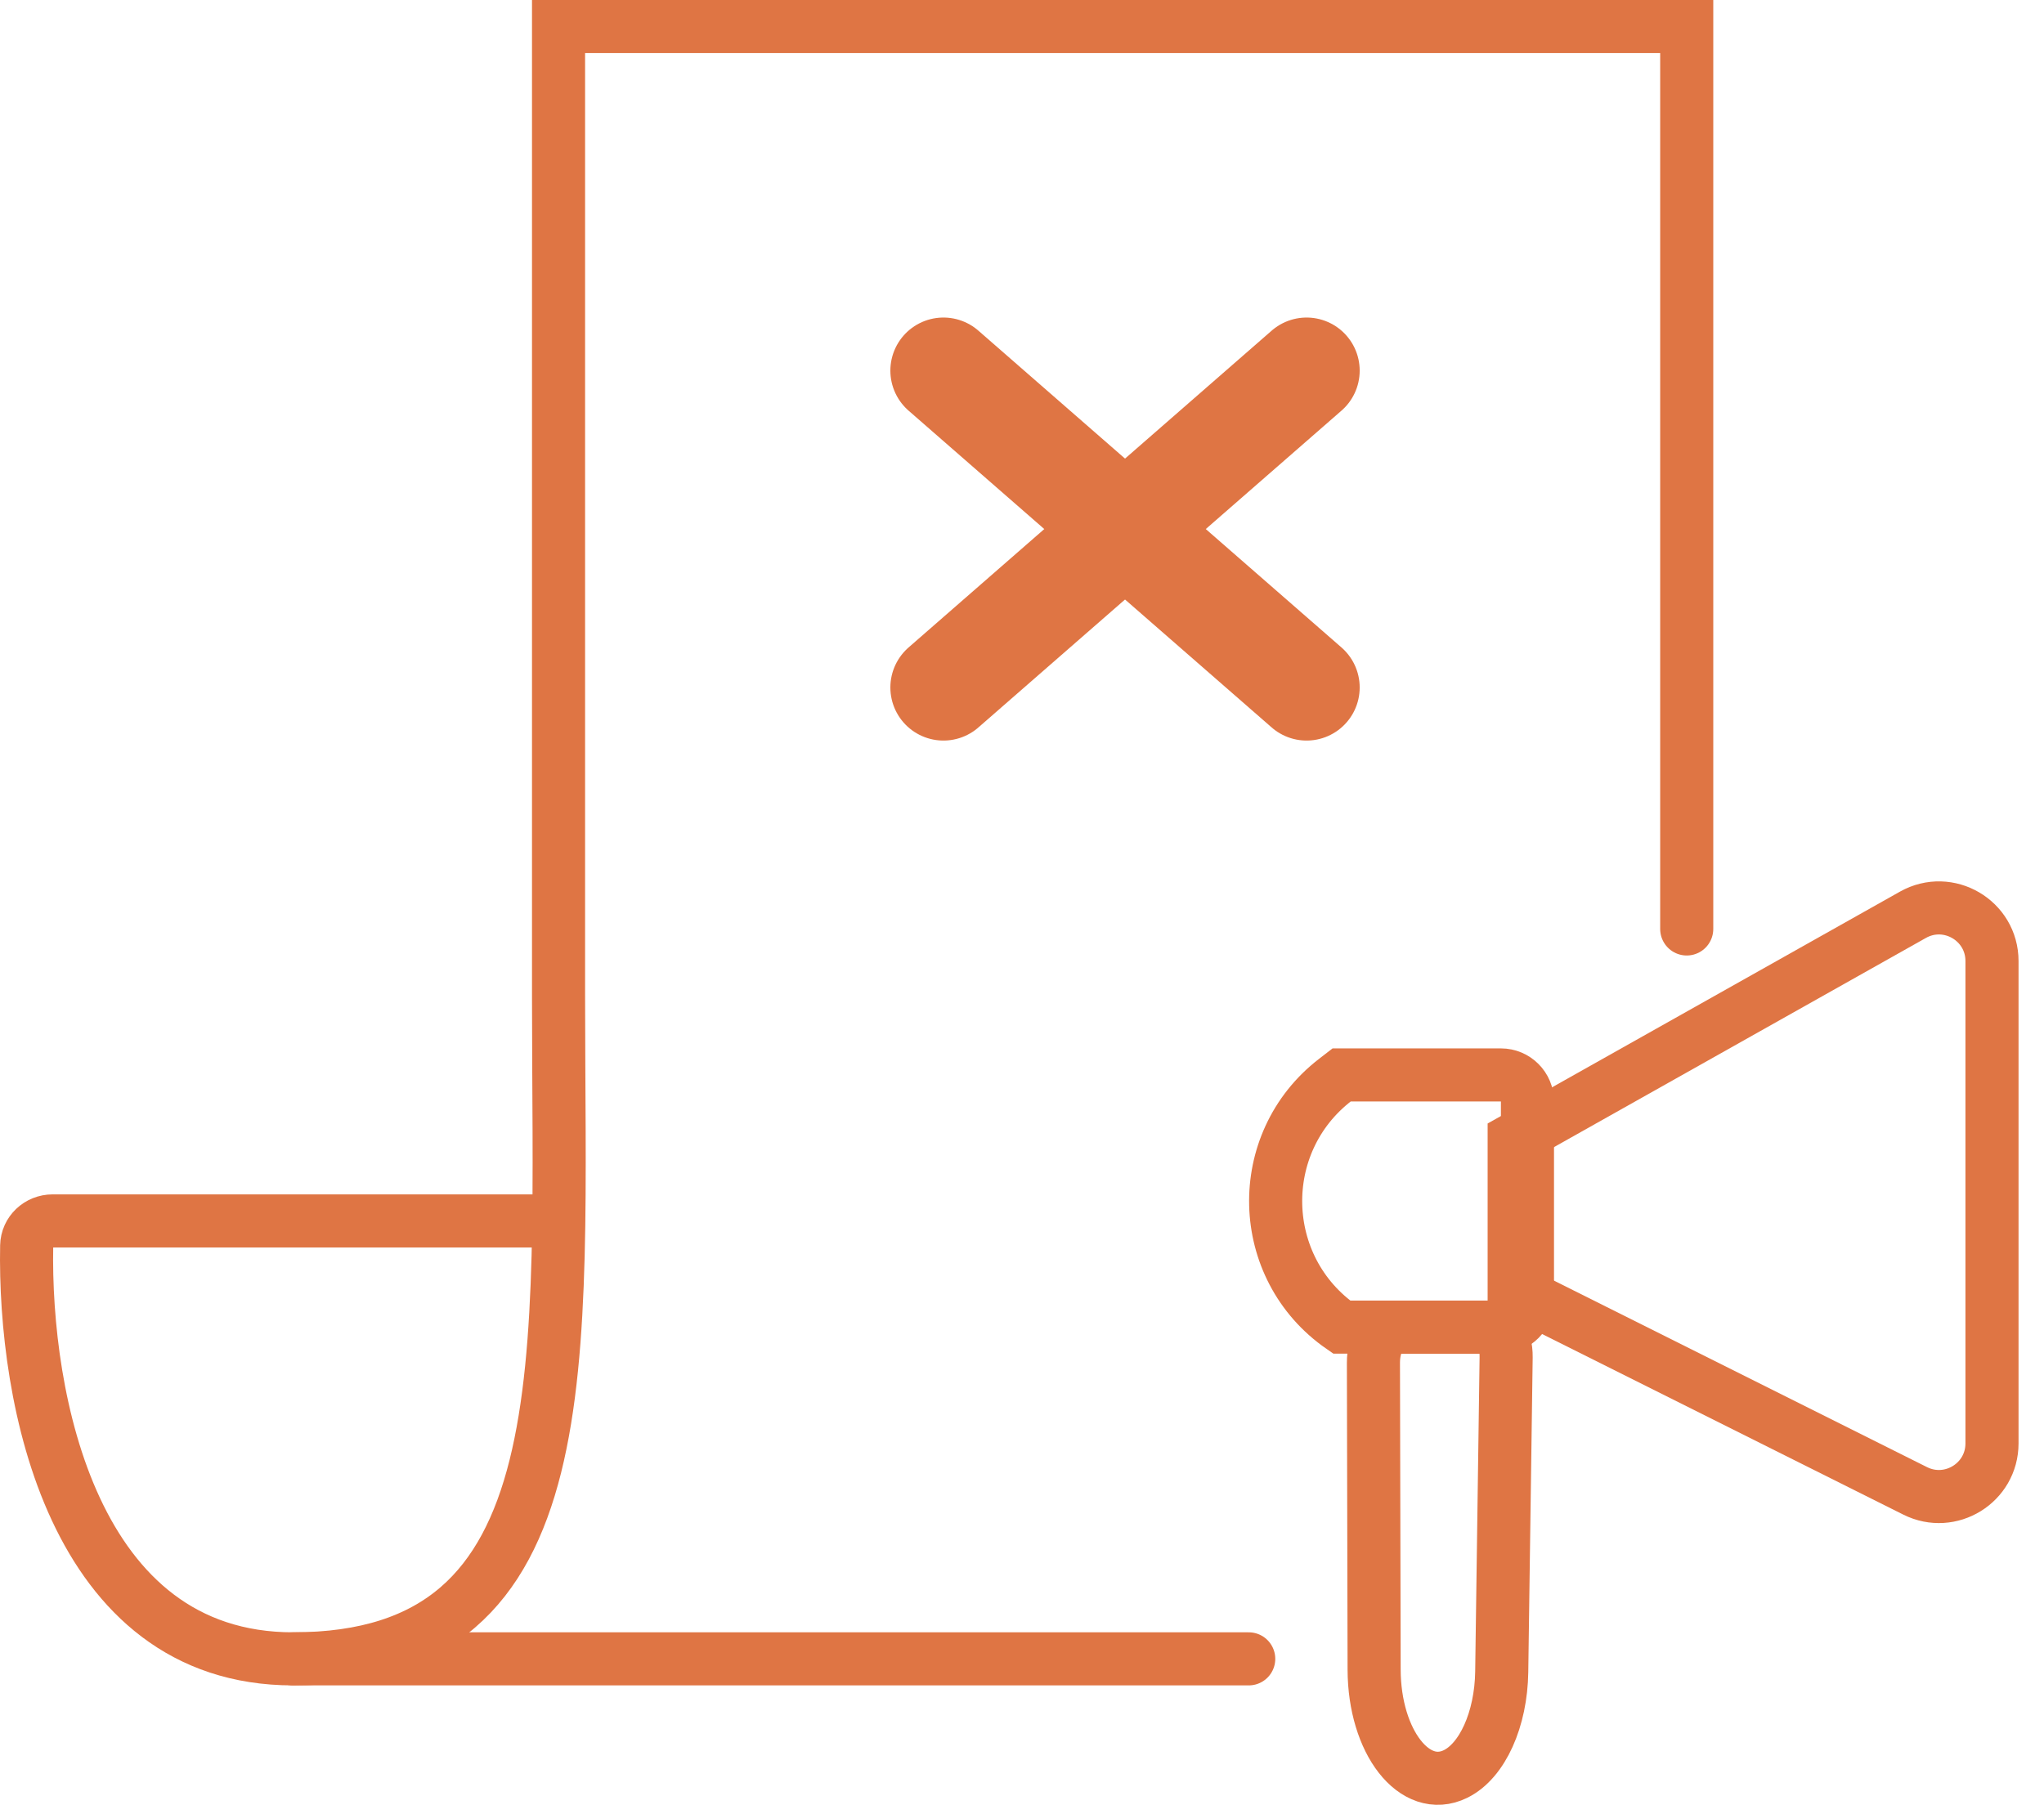 <svg width="77" height="68" viewBox="0 0 77 68" fill="none" xmlns="http://www.w3.org/2000/svg">
<path d="M21.051 46H1.983C1.454 46 1.015 46.409 1.005 46.938C0.895 52.657 2.717 62.5 11.041 62.5C22.041 62.5 21.041 51.5 21.041 37.5C21.041 26.3 21.041 8.5 21.041 1H63.541V35" stroke="#DF7544" stroke-width="2" stroke-linecap="round"/>
<path d="M47.041 62.5L11.041 62.5" stroke="#DF7544" stroke-width="2" stroke-linecap="round"/>
<path d="M49.221 13.964L35.541 25.902" stroke="#DF7544" stroke-width="4" stroke-linecap="round"/>
<path d="M35.541 13.964L49.221 25.902" stroke="#DF7544" stroke-width="4" stroke-linecap="round"/>
<path d="M72.061 34.467C73.394 33.717 75.041 34.68 75.041 36.21V54.382C75.041 55.869 73.477 56.836 72.147 56.171L57.041 48.618V42.915L57.551 42.629L72.061 34.467Z" stroke="#DF7544" stroke-width="2"/>
<path d="M57.541 41.5V49C57.541 49.552 57.094 50 56.541 50H50.541C47.327 47.774 47.209 43.064 50.308 40.68L50.541 40.5H56.541C57.094 40.5 57.541 40.948 57.541 41.5Z" stroke="#DF7544" stroke-width="2"/>
<path d="M51.765 62.904L51.739 51.343C51.737 50.623 52.069 50.03 52.49 50.002L55.926 50.002C56.377 49.971 56.749 50.368 56.738 51.14L56.572 62.986C56.547 64.782 55.842 66.342 54.832 66.838C53.3 67.59 51.771 65.629 51.765 62.904Z" stroke="#DF7544" stroke-width="2" stroke-linecap="round"/>
</svg>
